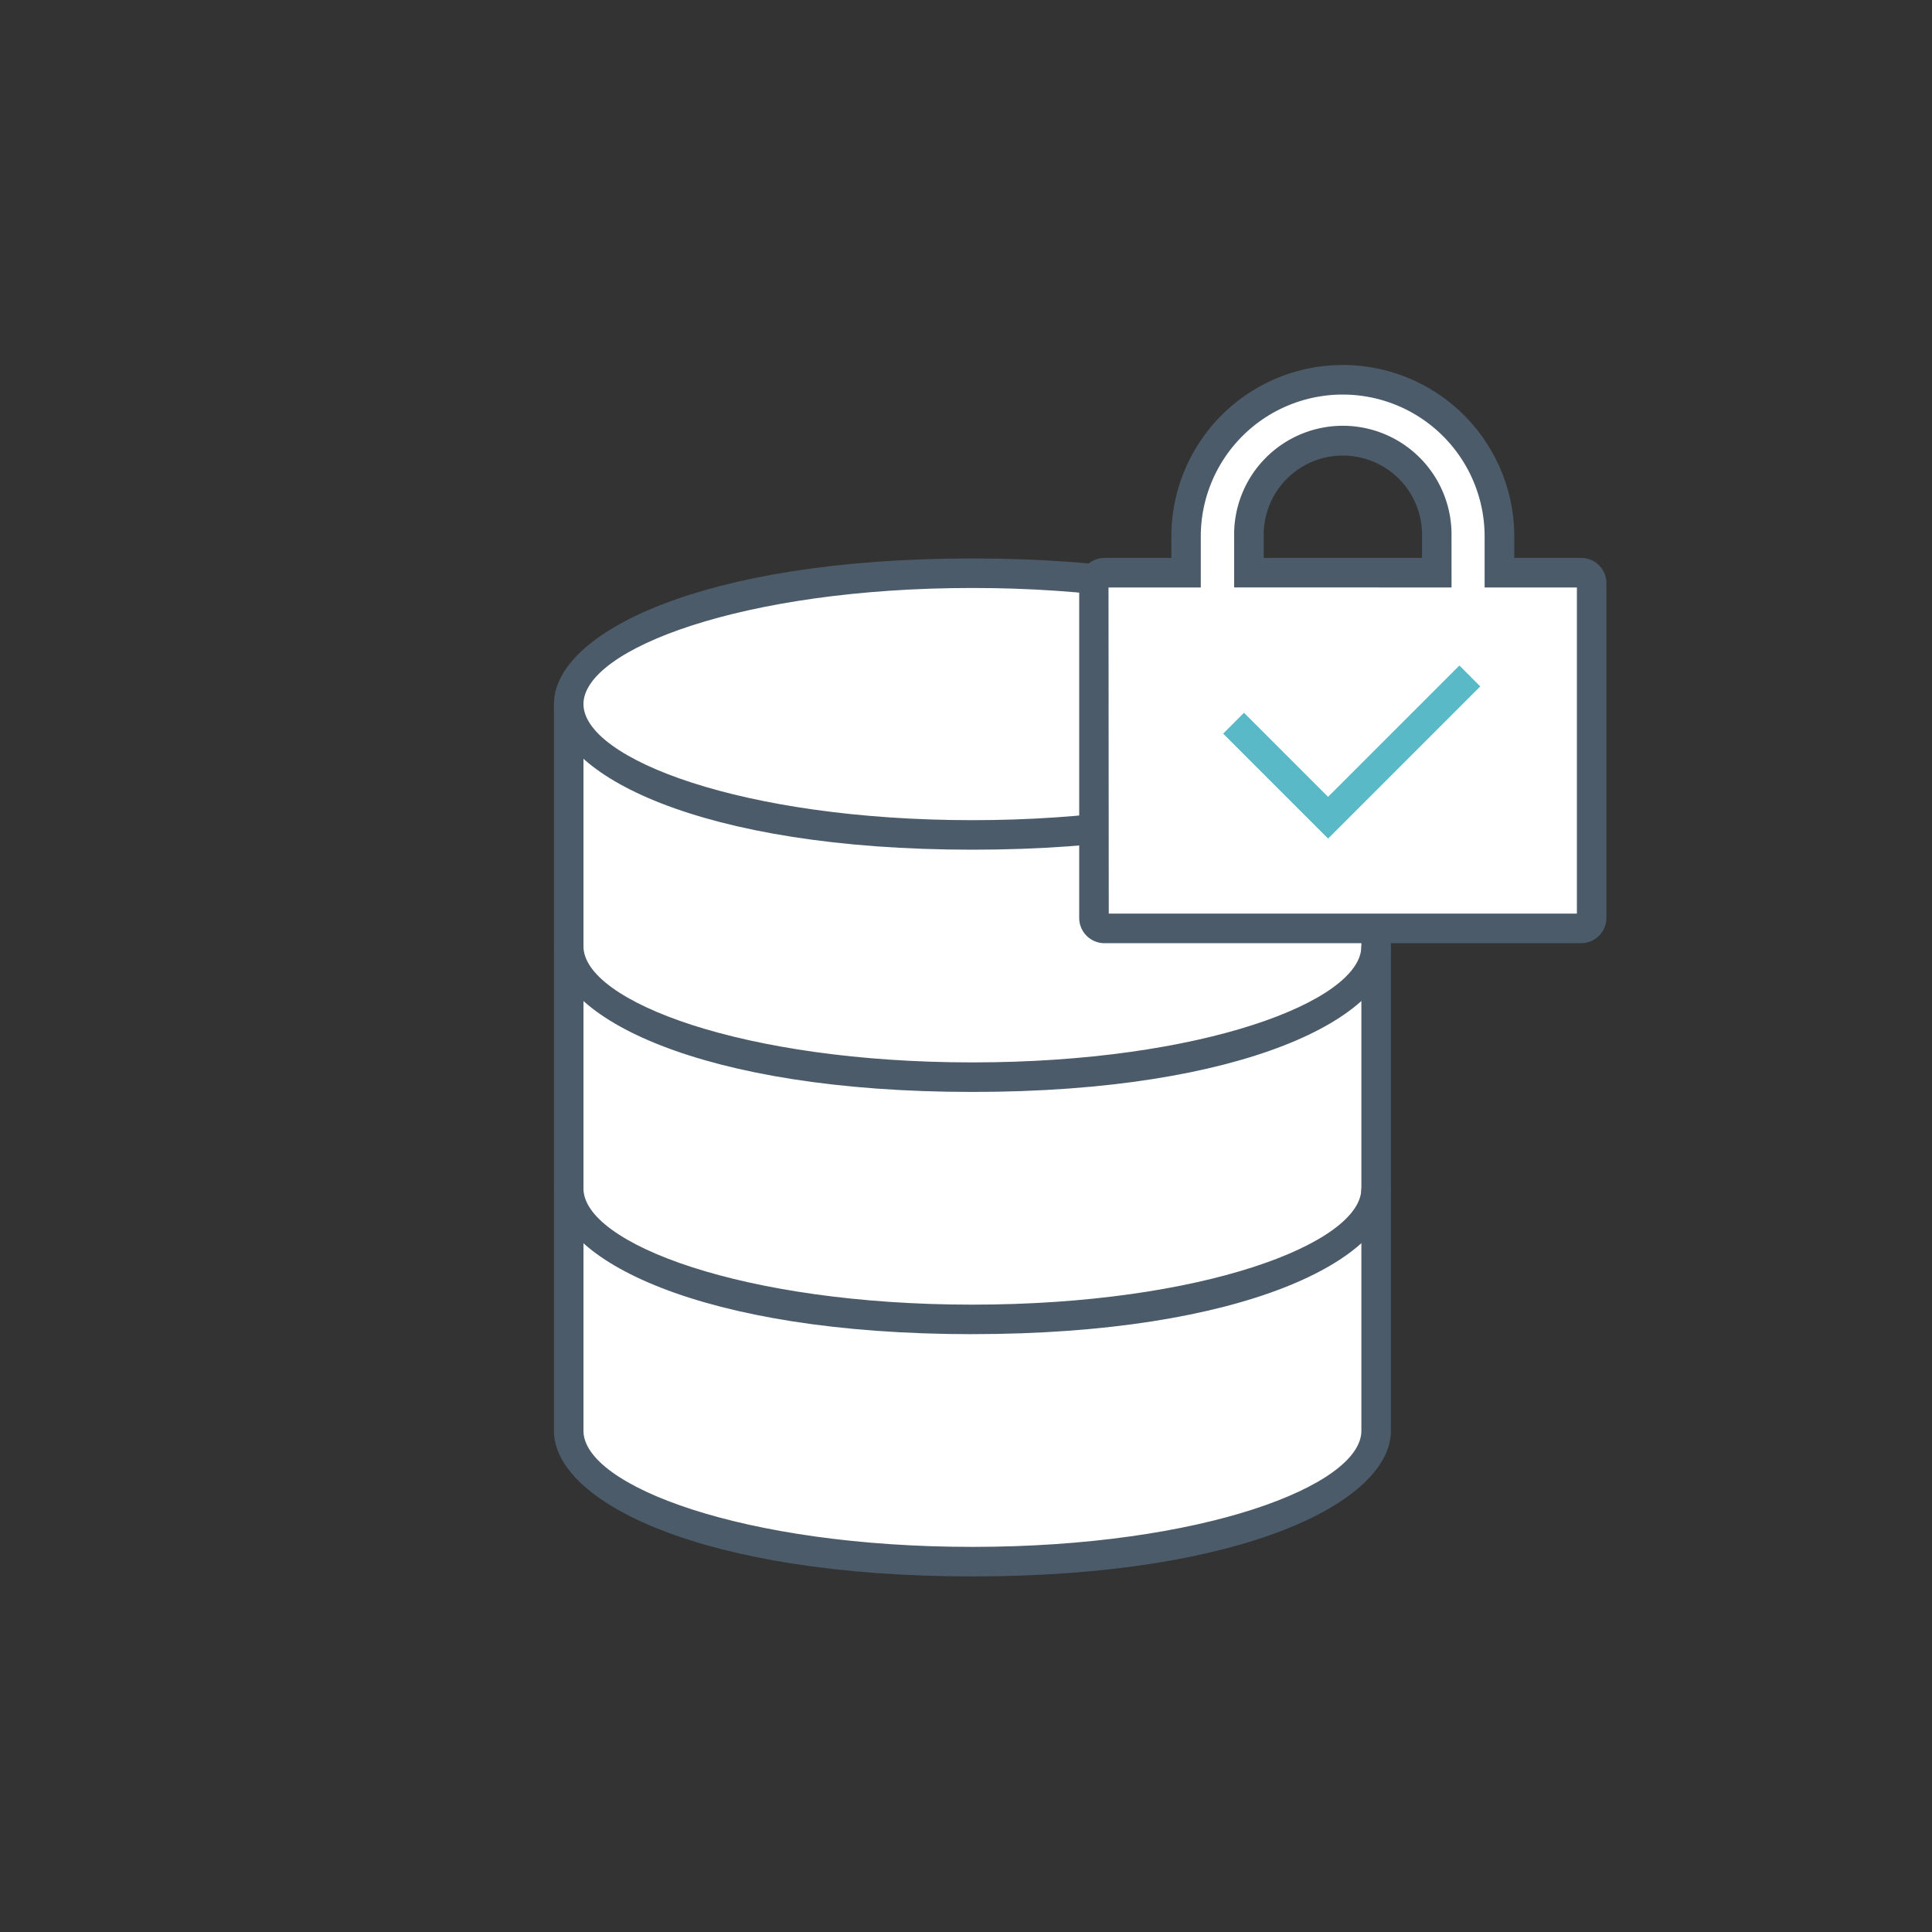 <svg xmlns="http://www.w3.org/2000/svg" xmlns:xlink="http://www.w3.org/1999/xlink" width="52.344" height="52.344" viewBox="0 0 52.344 52.344"><rect x="0" y="0" width="52.344" height="52.344" fill="#333333" stroke="none"/><defs><style>.a{fill:none;}.b{clip-path:url(#a);}.c{fill:#fff;}.d{fill:#4b5b69;}.e{fill:#59b9c6;}</style><clipPath id="a"><rect class="a" width="52.344" height="52.344" transform="translate(0 0)"/></clipPath></defs><g transform="translate(0 0)"><g class="b"><path class="c" d="M37.284,19.076V38.765c0,1.958-4.9,3.546-10.938,3.546s-10.939-1.588-10.939-3.546V19.076"/><path class="d" d="M26.346,42.71c-7.365,0-11.338-2.033-11.338-3.945V19.075h.8v19.69c0,1.487,4.327,3.145,10.538,3.145s10.538-1.658,10.538-3.145V19.075h.8v19.69c0,1.912-3.973,3.945-11.338,3.945"/><path class="d" d="M26.346,36.147c-7.365,0-11.338-2.033-11.338-3.946h.8c0,1.488,4.327,3.146,10.538,3.146S36.884,33.689,36.884,32.2h.8c0,1.913-3.973,3.946-11.338,3.946"/><path class="d" d="M26.346,29.584c-7.365,0-11.338-2.033-11.338-3.945h.8c0,1.487,4.327,3.145,10.538,3.145s10.538-1.658,10.538-3.145h.8c0,1.912-3.973,3.945-11.338,3.945"/><path class="c" d="M37.284,19.076c0,1.958-4.9,3.546-10.938,3.546s-10.939-1.588-10.939-3.546,4.9-3.546,10.939-3.546,10.938,1.588,10.938,3.546"/><path class="d" d="M26.346,23.021c-7.365,0-11.338-2.033-11.338-3.946s3.973-3.945,11.338-3.945,11.338,2.033,11.338,3.945-3.973,3.946-11.338,3.946m0-7.091c-6.211,0-10.538,1.658-10.538,3.145s4.327,3.146,10.538,3.146,10.538-1.658,10.538-3.146S32.557,15.93,26.346,15.93"/><path class="c" d="M42.84,15.517H40.626v-.982a4.245,4.245,0,1,0-8.49,0v.982H29.923a.284.284,0,0,0-.284.284v9.07a.283.283,0,0,0,.284.283H42.84a.283.283,0,0,0,.283-.283V15.8a.284.284,0,0,0-.283-.284m-9-.982a2.544,2.544,0,0,1,5.089,0v.982H33.837Z"/><path class="d" d="M42.84,25.554H29.923a.685.685,0,0,1-.684-.683V15.8a.685.685,0,0,1,.684-.684h1.813v-.582a4.645,4.645,0,0,1,9.29,0v.582H42.84a.684.684,0,0,1,.683.684v9.07a.684.684,0,0,1-.683.683m-12.8-.8H42.723V15.917h-2.5V14.535a3.845,3.845,0,0,0-7.69,0v1.382h-2.5Zm9.287-8.837H33.437V14.535a2.945,2.945,0,1,1,5.889,0Zm-5.089-.8h4.289v-.582a2.145,2.145,0,1,0-4.289,0Z"/><path class="e" d="M35.982,22.72l-2.843-2.843.565-.566,2.278,2.278,3.558-3.558.565.566Z"/></g></g></svg>